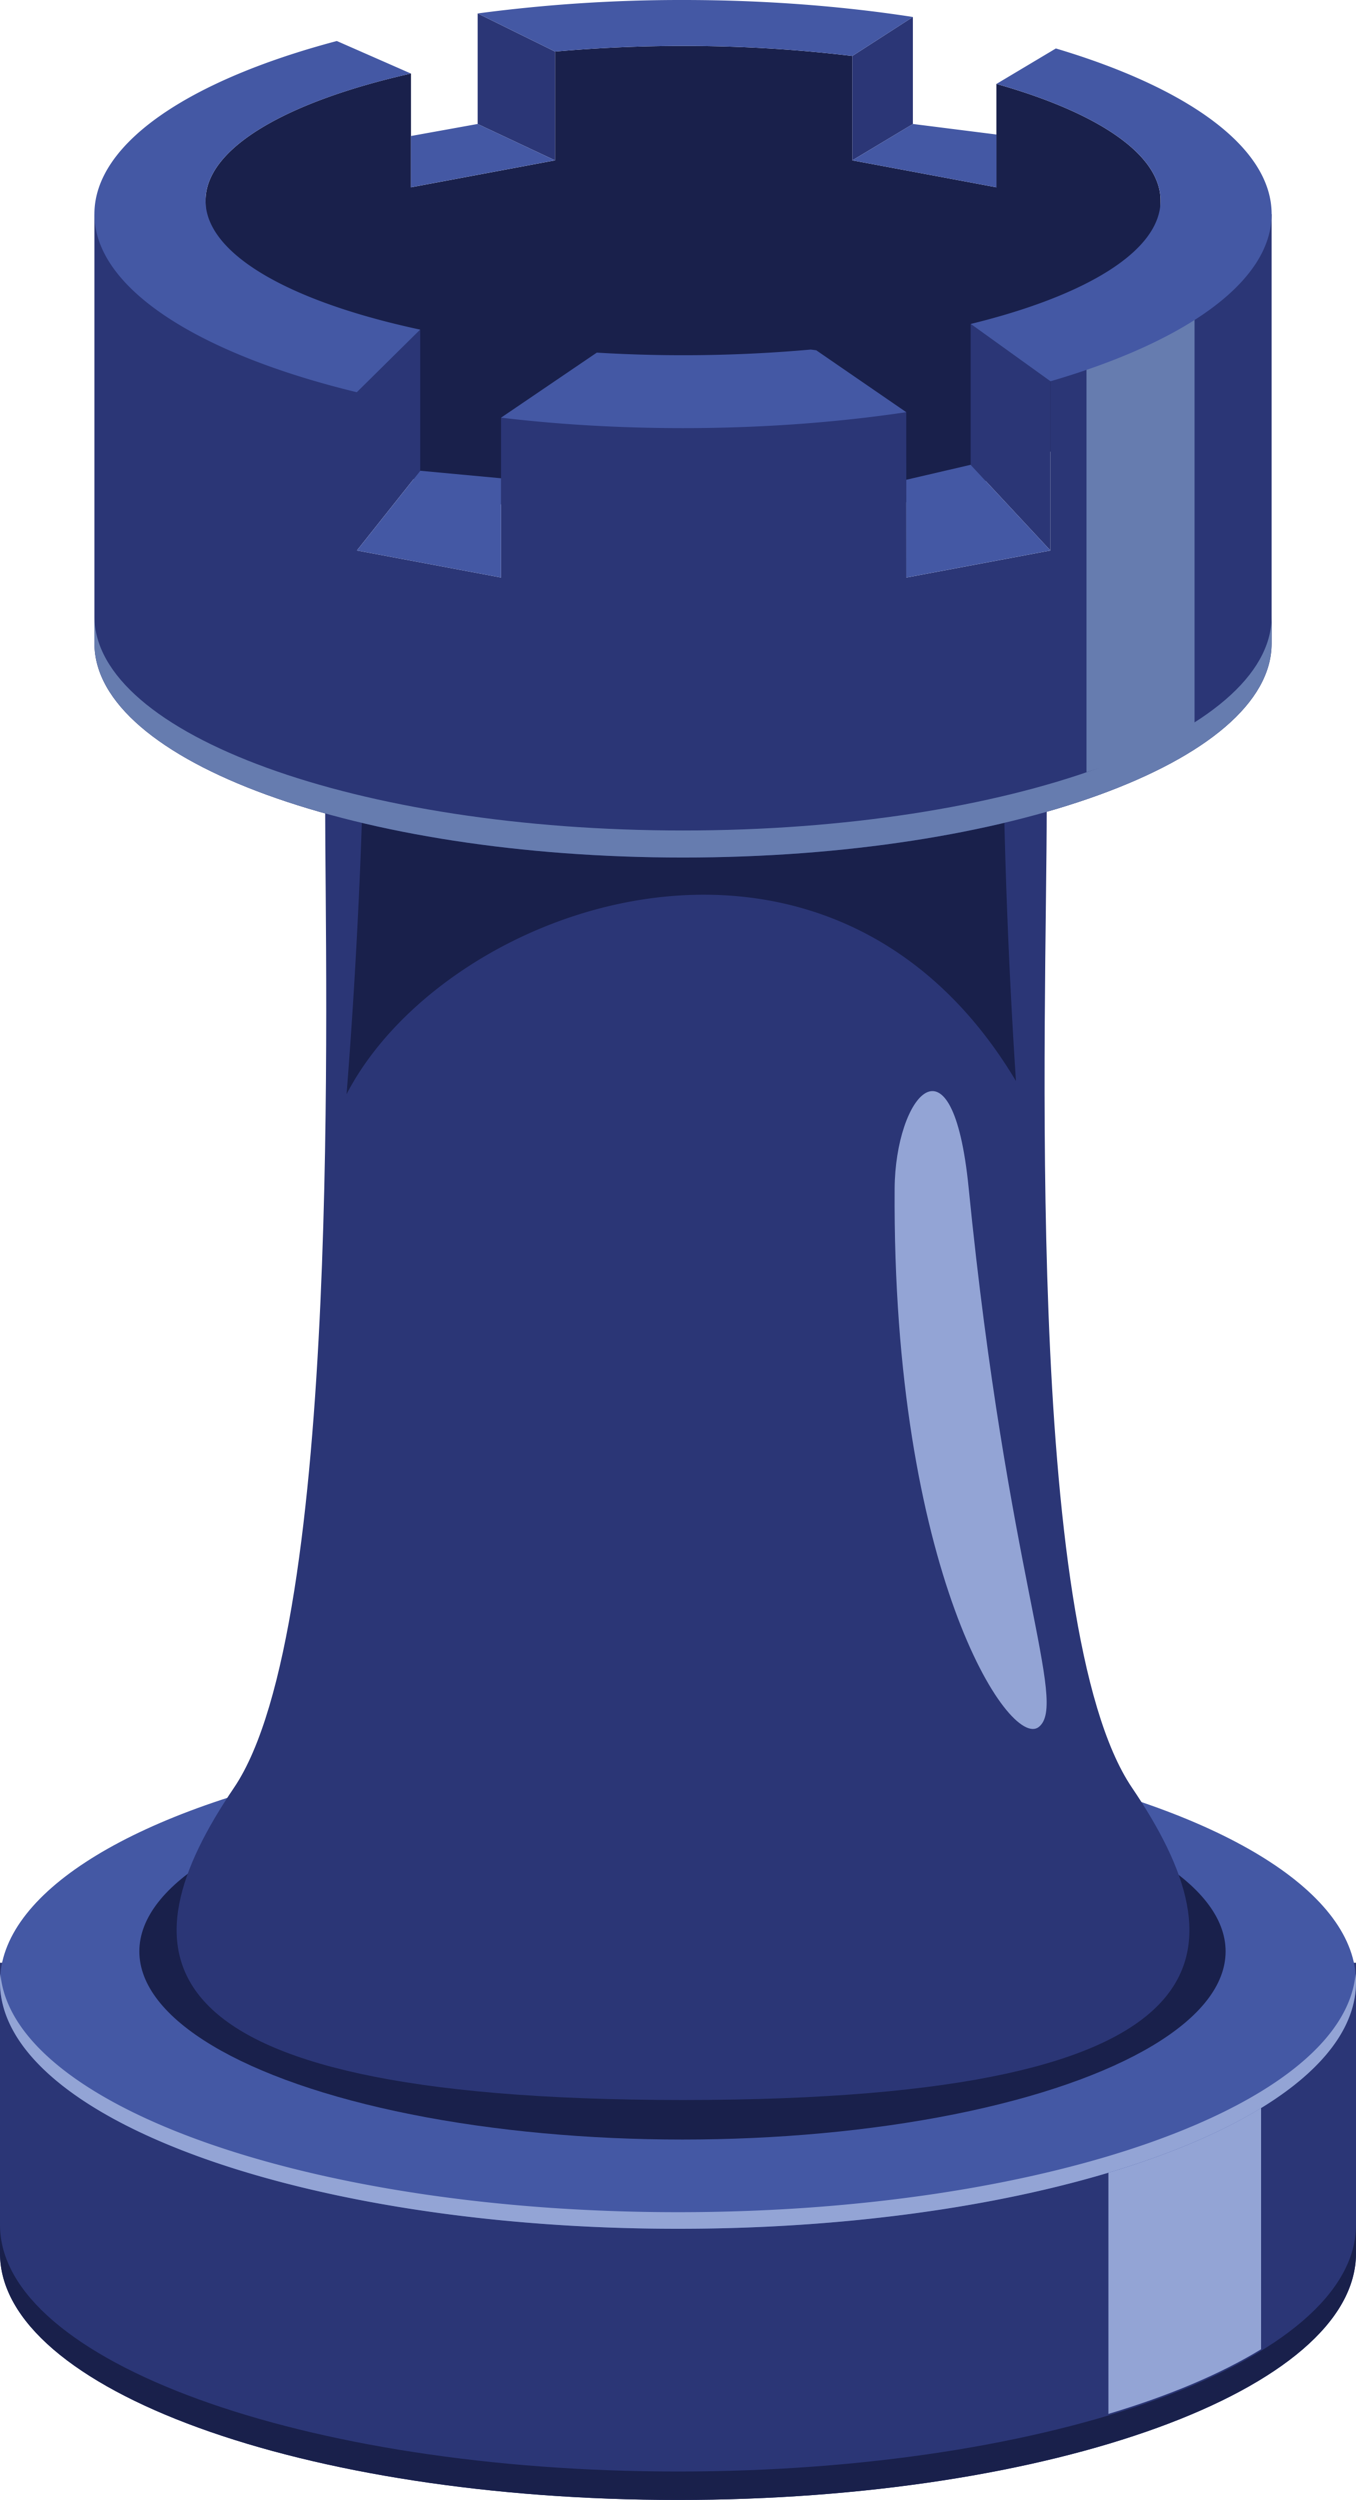 <svg xmlns="http://www.w3.org/2000/svg" width="50" height="92.178"><path fill="#2B3676" d="M0 72.371v10.715c0 5.022 11.193 9.093 25 9.093 13.808 0 25-4.07 25-9.093V72.371H0z"/><path fill="#19204B" d="M25 91.13c-13.807 0-25-4.07-25-9.093v1.048c0 5.022 11.193 9.093 25 9.093 13.808 0 25-4.07 25-9.093v-1.048c0 5.023-11.192 9.093-25 9.093z"/><path fill="#93A4D5" d="M40.871 89.005c2.234-.667 4.141-1.474 5.629-2.383V74.247l-5.629 3.534v11.224z"/><ellipse fill="#4458A4" cx="25" cy="73.085" rx="25" ry="9.095"/><path fill="#93A4D5" d="M25 81.568C11.475 81.568.458 77.66.016 72.781a3.818 3.818 0 00-.016.304c0 5.022 11.193 9.095 25 9.095 13.808 0 25-4.072 25-9.095 0-.102-.006-.205-.016-.305-.444 4.88-11.459 8.788-24.984 8.788z"/><ellipse fill="#19204B" cx="25.165" cy="71.952" rx="20.027" ry="6.937"/><path fill="#2B3676" d="M41.739 65.914c-4.012-5.934-3.143-28.623-3.143-36.127l-12.12-.118c.003-.036.003-.058.003-.058l-1.295.03-1.296-.03.006.058-11.904.118c0 6.362.654 30.193-3.36 36.127-4.012 5.93-4.188 11.508 16.531 11.518h.049c20.719-.011 20.543-5.589 16.529-11.518z"/><path fill="#93A4D5" d="M32.988 43.826c.021-3.399 2.135-5.997 2.728-.037 1.428 14.358 3.678 19.021 2.59 19.886-1.087.869-5.408-5.764-5.318-19.849z"/><path fill="#19204B" d="M37.462 39.86c-.372-5.617-.479-10.758-.479-13.333l-10.611-.104c0-.03.004-.049.004-.049l-1.307.023-1.303-.023.005.049-10.351.105c0 2.3-.165 7.792-.641 13.817 3.646-7.042 17.792-12.022 24.683-.485zM36.741 3.095v3.812l-5.314-.994V2.065a51.315 51.315 0 00-6.242-.371 53.21 53.21 0 00-4.718.208v4.011l-5.313.994V2.711C10.579 3.741 7.58 5.454 7.58 7.394c0 3.15 1.484 11.821 17.605 11.821 19.416 0 17.607-8.67 17.607-11.821 0-1.714-2.348-3.254-6.051-4.299z"/><path fill="#2B3676" d="M20.467 1.902v4.011l-2.854-1.341V.496l2.854 1.406zm10.96.163v3.848l2.234-1.341V.626l-2.234 1.439zM13.159 14.463v5.835l2.336-2.94v-5.205l-2.336 2.31zm22.632-2.519v5.194l2.941 3.16v-6.24l-2.941-2.114z"/><path fill="#2B3676" d="M38.732 14.059v6.24l-5.313.997-.002-6.097-14.942.201v5.895l-5.315-.997v-5.835l-9.678-6.57v15.832c0 4.361 9.719 7.895 21.703 7.895 11.985 0 21.704-3.534 21.704-7.895V7.893l-8.157 6.166z"/><path fill="#667CAF" d="M40.063 12.875v15.598l3.984-1.299V10.647z"/><path fill="#667CAF" d="M25.185 30.622c-11.984 0-21.703-3.534-21.703-7.894v.996c0 4.361 9.719 7.895 21.703 7.895 11.985 0 21.704-3.534 21.704-7.895v-.996c0 4.36-9.719 7.894-21.704 7.894z"/><path fill="#4458A4" d="M17.613.496A56.763 56.763 0 0125.185 0c3.008 0 5.874.224 8.477.626l-2.234 1.439a51.315 51.315 0 00-6.242-.371 53.21 53.21 0 00-4.718.208L17.613.496zm0 4.075l-2.46.444v1.891l5.313-.994-2.853-1.341zm13.814 1.342l5.314.994V4.96l-3.08-.389-2.234 1.342zm1.992 15.382l5.313-.997-2.941-3.16-2.374.552.002 3.605zm-14.944 0v-3.66l-2.979-.277-2.336 2.94 5.315.997zm-2.98-9.141c-4.768-1.019-7.916-2.769-7.916-4.759 0-1.94 2.999-3.653 7.574-4.683l-2.733-1.2C7.004 2.947 3.481 5.27 3.481 7.893c0 2.74 3.846 5.157 9.678 6.57l2.336-2.309zM38.933 1.787l-2.191 1.308c3.703 1.045 6.051 2.585 6.051 4.3 0 1.86-2.75 3.511-7.001 4.55h.001l2.94 2.114c4.968-1.447 8.156-3.67 8.156-6.166 0-2.461-3.1-4.66-7.956-6.106zm-8.834 11.129l-.202-.027a53.012 53.012 0 01-7.892.113l-.002.002-3.527 2.396c2.114.252 4.369.386 6.709.386 2.915 0 5.693-.21 8.232-.588l-3.318-2.282z"/></svg>